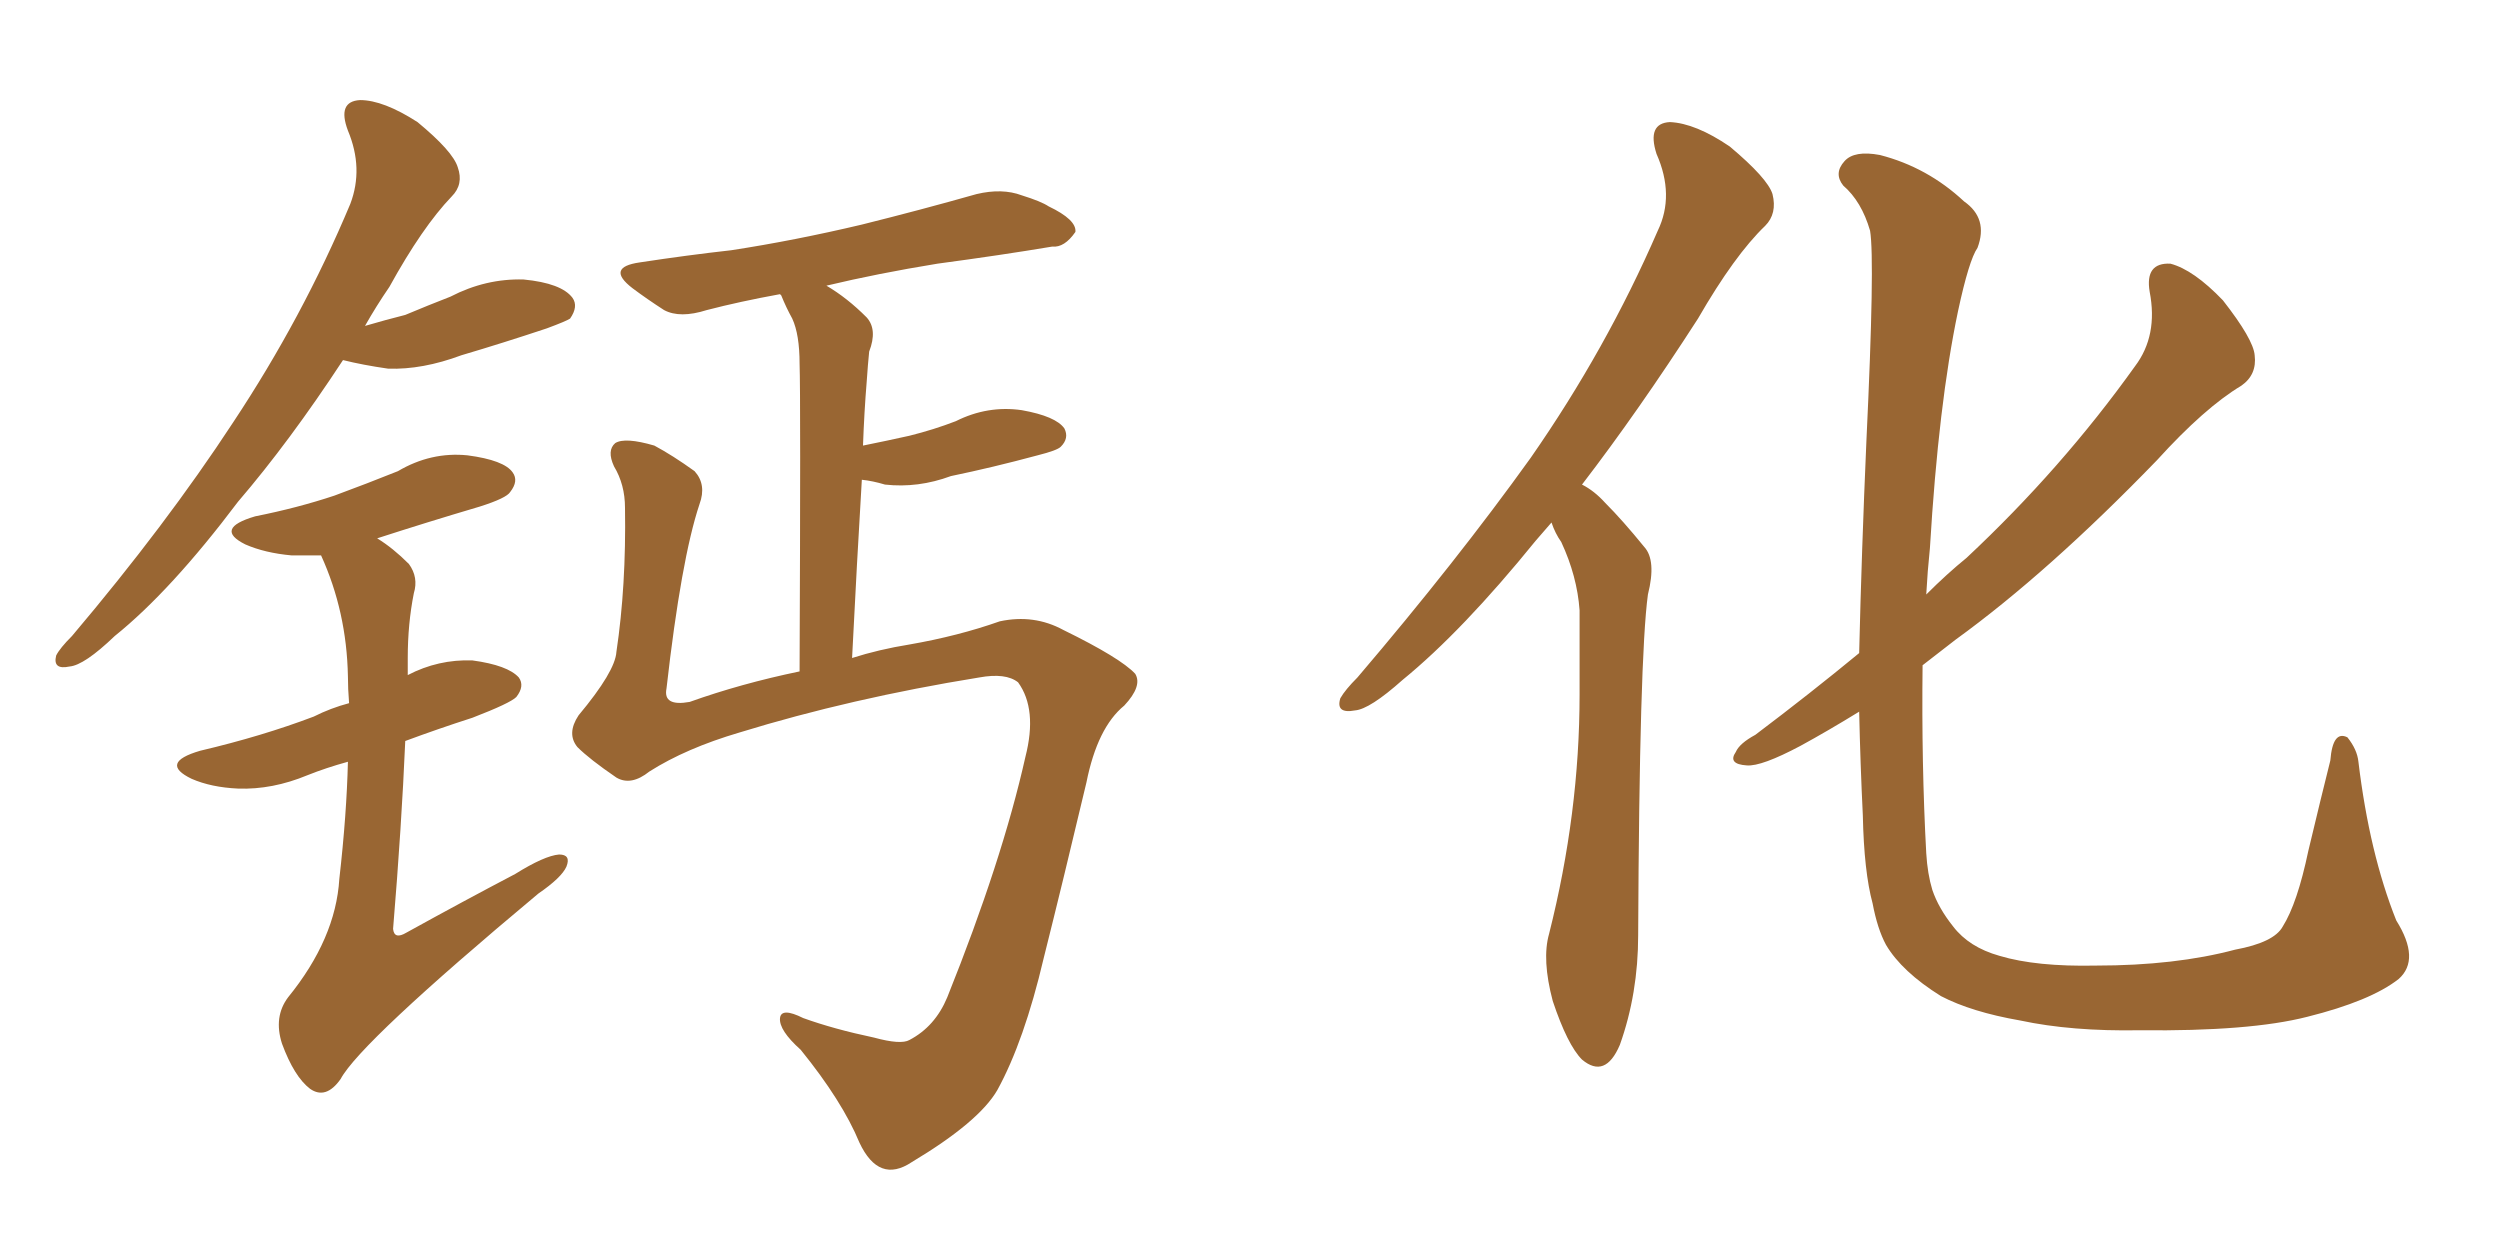 <svg xmlns="http://www.w3.org/2000/svg" xmlns:xlink="http://www.w3.org/1999/xlink" width="300" height="150"><path fill="#996633" padding="10" d="M77.93 92.58L77.93 92.58Q75.73 94.34 73.97 93.31L73.97 93.31Q70.75 91.11 69.29 89.65L69.29 89.65Q67.97 88.04 69.43 85.84L69.43 85.84Q73.83 80.57 73.97 78.22L73.97 78.22Q75.15 70.31 75 60.94L75 60.94Q75 58.15 73.68 55.96L73.68 55.96Q72.80 54.05 73.83 53.17L73.83 53.17Q75 52.44 78.52 53.47L78.52 53.47Q80.71 54.64 83.35 56.54L83.35 56.54Q84.81 58.15 83.94 60.50L83.94 60.50Q81.74 67.09 79.98 82.62L79.98 82.62Q79.54 84.81 82.76 84.23L82.76 84.23Q88.92 82.03 95.95 80.57L95.95 80.57Q96.09 47.61 95.95 43.65L95.95 43.65Q95.95 40.14 95.07 38.23L95.07 38.23Q94.34 36.91 93.75 35.45L93.75 35.45Q93.60 35.30 93.60 35.30L93.60 35.30Q88.77 36.18 84.81 37.21L84.81 37.21Q81.59 38.23 79.69 37.21L79.69 37.21Q77.64 35.89 75.88 34.57L75.88 34.57Q72.66 32.08 76.76 31.49L76.76 31.49Q82.47 30.62 87.74 30.03L87.74 30.03Q95.36 28.86 103.42 26.95L103.42 26.95Q110.45 25.20 117.19 23.29L117.19 23.29Q120.26 22.56 122.61 23.44L122.61 23.44Q124.95 24.17 125.83 24.76L125.83 24.76Q129.20 26.37 129.05 27.83L129.05 27.83Q127.73 29.74 126.27 29.59L126.27 29.59Q120.12 30.62 112.50 31.64L112.50 31.64Q105.32 32.81 99.17 34.28L99.17 34.28Q101.66 35.74 104.00 38.09L104.00 38.09Q105.32 39.55 104.30 42.19L104.30 42.19Q104.15 43.65 104.00 45.85L104.00 45.85Q103.71 49.37 103.56 53.47L103.56 53.47Q106.49 52.88 109.13 52.29L109.13 52.29Q112.06 51.56 114.70 50.54L114.70 50.54Q118.51 48.63 122.61 49.22L122.61 49.22Q126.71 49.95 127.73 51.42L127.73 51.42Q128.32 52.59 127.29 53.61L127.29 53.61Q126.86 54.05 124.51 54.64L124.51 54.64Q119.09 56.10 114.11 57.13L114.11 57.13Q110.16 58.59 106.20 58.15L106.20 58.15Q104.74 57.71 103.42 57.57L103.42 57.57Q102.83 67.38 102.25 78.96L102.25 78.96Q105.47 77.93 109.13 77.34L109.13 77.34Q114.99 76.32 119.97 74.56L119.97 74.56Q124.07 73.68 127.59 75.59L127.59 75.59Q134.47 78.96 136.23 80.86L136.23 80.86Q137.11 82.32 134.91 84.67L134.91 84.67Q131.69 87.30 130.37 93.90L130.37 93.90Q127.59 105.62 125.24 114.99L125.24 114.99Q122.90 124.95 119.68 130.81L119.68 130.81Q117.48 134.62 109.42 139.45L109.42 139.45Q105.47 142.09 103.13 137.11L103.13 137.11Q101.07 132.13 96.09 125.98L96.09 125.98Q93.46 123.63 93.60 122.17L93.60 122.17Q93.75 120.85 96.39 122.17L96.39 122.17Q100.05 123.49 104.88 124.51L104.88 124.51Q108.11 125.39 109.13 124.80L109.13 124.80Q112.21 123.19 113.67 119.68L113.67 119.68Q120.26 103.27 123.05 90.82L123.05 90.82Q124.51 85.11 122.17 81.88L122.17 81.88Q120.70 80.71 117.48 81.30L117.48 81.30Q102.10 83.79 88.77 87.89L88.77 87.89Q82.32 89.79 77.93 92.58ZM41.16 43.21L41.16 43.21Q34.72 53.03 28.56 60.21L28.56 60.21Q20.51 70.90 13.77 76.32L13.77 76.32Q10.11 79.83 8.35 79.98L8.35 79.98Q6.30 80.42 6.74 78.66L6.74 78.66Q7.18 77.78 8.64 76.32L8.64 76.32Q19.92 62.99 27.98 50.68L27.98 50.68Q36.33 38.09 42.04 24.46L42.04 24.46Q43.65 20.21 41.75 15.67L41.75 15.67Q40.43 12.16 43.21 12.01L43.21 12.01Q46.00 12.01 50.10 14.65L50.10 14.65Q54.35 18.16 54.93 20.07L54.93 20.07Q55.66 22.12 54.20 23.58L54.20 23.58Q50.68 27.25 46.73 34.42L46.73 34.42Q45.12 36.77 43.80 39.11L43.80 39.11Q46.29 38.38 48.63 37.79L48.63 37.79Q51.42 36.62 54.05 35.60L54.05 35.60Q58.30 33.40 62.84 33.54L62.84 33.54Q67.38 33.98 68.70 35.74L68.70 35.74Q69.43 36.77 68.41 38.23L68.41 38.23Q67.97 38.53 65.63 39.40L65.63 39.40Q60.35 41.16 55.37 42.63L55.37 42.63Q50.68 44.38 46.58 44.24L46.58 44.24Q43.51 43.80 41.16 43.21ZM41.75 91.41L41.75 91.41L41.75 91.41Q39.11 92.14 36.91 93.02L36.91 93.02Q32.67 94.78 28.56 94.63L28.56 94.63Q25.34 94.48 23.00 93.46L23.00 93.46Q19.04 91.55 24.02 90.09L24.02 90.09Q31.49 88.33 37.65 85.99L37.65 85.99Q39.70 84.96 41.89 84.38L41.89 84.38Q41.75 82.62 41.75 81.15L41.75 81.15Q41.60 73.39 38.53 66.65L38.53 66.65Q36.77 66.65 35.01 66.65L35.01 66.65Q31.79 66.36 29.44 65.33L29.44 65.33Q25.63 63.43 30.62 61.96L30.62 61.96Q35.74 60.94 40.14 59.47L40.14 59.47Q44.09 58.01 47.75 56.54L47.75 56.54Q51.71 54.20 56.10 54.64L56.10 54.64Q60.50 55.22 61.52 56.69L61.52 56.69Q62.26 57.71 61.23 59.03L61.23 59.03Q60.79 59.77 57.57 60.79L57.57 60.79Q51.12 62.70 45.26 64.60L45.26 64.60Q47.17 65.77 49.07 67.68L49.07 67.68Q50.24 69.29 49.66 71.19L49.66 71.19Q48.93 74.85 48.93 78.96L48.93 78.96Q48.93 79.98 48.93 81.01L48.93 81.01Q52.59 79.10 56.69 79.25L56.69 79.25Q60.94 79.83 62.26 81.30L62.26 81.30Q62.99 82.32 61.96 83.64L61.96 83.64Q61.23 84.38 56.69 86.13L56.69 86.13Q52.59 87.45 48.63 88.92L48.63 88.92Q48.19 99.17 47.17 111.47L47.17 111.47Q47.31 112.79 48.78 111.91L48.78 111.91Q55.66 108.11 61.82 104.88L61.82 104.88Q65.33 102.69 67.09 102.54L67.09 102.54Q68.55 102.54 67.97 104.00L67.97 104.00Q67.38 105.32 64.60 107.23L64.60 107.23Q43.21 125.10 40.87 129.49L40.87 129.49Q39.11 131.98 37.21 130.66L37.21 130.66Q35.30 129.20 33.84 125.24L33.84 125.24Q32.81 122.02 34.57 119.68L34.57 119.68Q40.28 112.65 40.72 105.47L40.72 105.47Q41.60 97.71 41.75 91.41ZM186.18 62.70L186.18 62.70Q185.16 63.87 184.28 64.89L184.28 64.89Q175.49 75.73 168.31 81.59L168.31 81.59Q164.36 85.11 162.60 85.25L162.60 85.25Q160.25 85.69 160.84 83.79L160.84 83.79Q161.43 82.76 162.89 81.30L162.89 81.30Q174.76 67.38 183.69 54.93L183.69 54.93Q192.77 41.89 198.93 27.69L198.93 27.69Q200.98 23.44 198.78 18.46L198.78 18.46Q197.61 14.79 200.39 14.65L200.39 14.65Q203.47 14.79 207.57 17.58L207.57 17.58Q212.11 21.39 212.70 23.29L212.70 23.29Q213.28 25.63 211.82 27.10L211.82 27.10Q208.15 30.62 203.76 38.23L203.76 38.23Q196.58 49.37 189.84 58.15L189.84 58.15Q191.31 58.89 192.63 60.35L192.63 60.35Q194.68 62.40 197.31 65.63L197.31 65.63Q198.78 67.24 197.75 71.34L197.75 71.34Q196.73 78.81 196.58 112.21L196.58 112.21Q196.58 119.24 194.38 125.39L194.38 125.39Q192.63 129.49 189.84 127.15L189.84 127.15Q188.09 125.39 186.33 120.12L186.33 120.12Q185.01 115.14 185.89 112.06L185.89 112.06Q189.55 97.56 189.55 83.35L189.55 83.35Q189.55 78.52 189.55 73.24L189.55 73.24Q189.26 69.14 187.35 65.04L187.35 65.04Q186.62 64.01 186.18 62.70ZM287.84 117.48L287.84 117.48L287.84 117.48Q284.47 120.12 276.86 122.02L276.86 122.02Q269.97 123.78 256.79 123.63L256.79 123.63Q248.58 123.78 242.43 122.46L242.43 122.46Q236.57 121.44 232.91 119.53L232.91 119.53Q228.22 116.60 226.32 113.38L226.32 113.38Q225.29 111.47 224.71 108.40L224.71 108.40Q223.68 104.59 223.54 97.85L223.54 97.85Q223.24 91.70 223.10 85.40L223.10 85.40Q219.29 87.74 216.06 89.50L216.06 89.50Q211.38 91.99 209.62 91.85L209.62 91.85Q207.28 91.70 208.30 90.23L208.30 90.23Q208.74 89.21 210.64 88.18L210.64 88.18Q217.24 83.20 223.10 78.37L223.10 78.37Q223.39 66.21 223.97 52.88L223.97 52.88Q225 31.20 224.41 27.69L224.41 27.69Q223.39 24.17 221.19 22.27L221.19 22.27Q220.02 20.80 221.34 19.34L221.34 19.34Q222.51 18.02 225.59 18.60L225.59 18.60Q231.30 20.07 235.69 24.17L235.69 24.17Q238.62 26.22 237.30 29.74L237.30 29.74Q236.28 31.20 234.96 37.35L234.96 37.35Q232.62 48.49 231.59 65.77L231.59 65.77Q231.30 68.55 231.15 71.34L231.15 71.34Q233.64 68.85 235.99 66.94L235.99 66.94Q247.41 56.25 256.20 43.95L256.20 43.95Q258.98 40.28 257.96 35.01L257.96 35.01Q257.37 31.49 260.45 31.64L260.45 31.64Q263.23 32.37 266.75 36.04L266.75 36.04Q270.41 40.72 270.56 42.63L270.56 42.63Q270.85 44.97 268.95 46.29L268.95 46.29Q264.55 48.93 258.84 55.22L258.84 55.22Q245.80 68.70 234.67 76.76L234.67 76.76Q232.62 78.37 230.71 79.83L230.71 79.83Q230.57 91.70 231.15 102.39L231.15 102.39Q231.30 104.88 231.88 106.79L231.88 106.79Q232.62 108.98 234.38 111.18L234.38 111.18Q236.28 113.67 239.94 114.70L239.94 114.70Q244.34 116.02 251.51 115.87L251.51 115.87Q261.04 115.87 268.21 113.96L268.21 113.96Q272.90 113.09 273.93 111.18L273.93 111.18Q275.68 108.40 277.00 102.10L277.00 102.10Q278.61 95.36 279.64 91.26L279.64 91.26Q279.93 87.60 281.69 88.48L281.69 88.48Q282.86 89.94 283.01 91.41L283.01 91.41Q284.33 102.39 287.55 110.45L287.55 110.45Q290.48 115.14 287.84 117.48Z"/></svg>